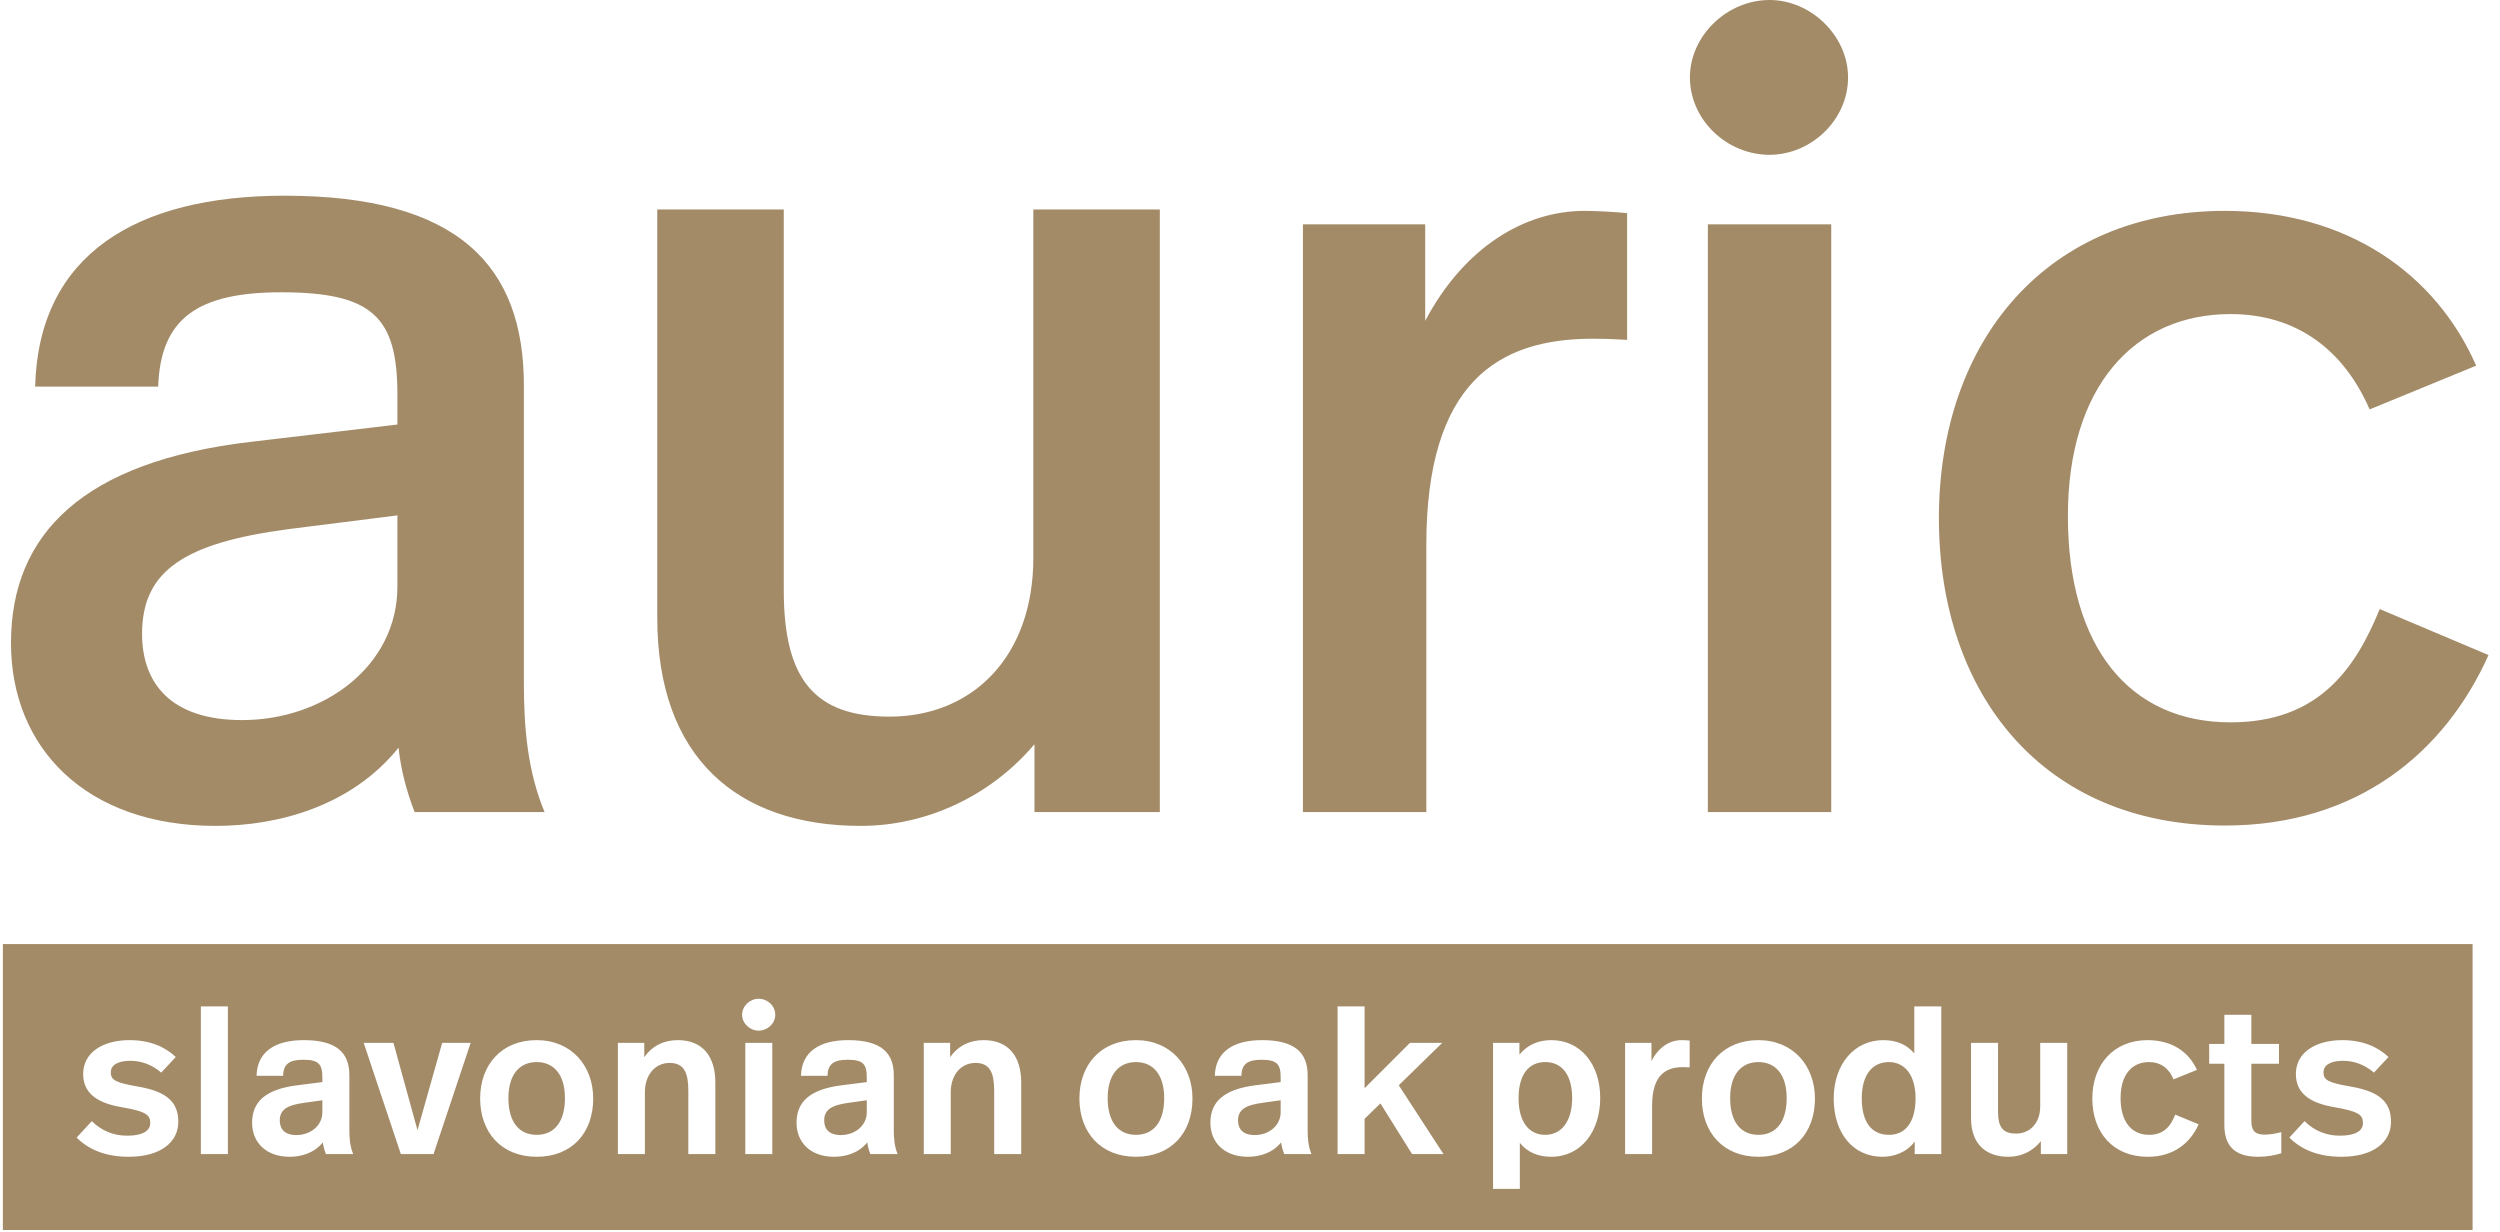<?xml version="1.0" encoding="UTF-8"?>
<svg width="203px" height="100px" viewBox="0 0 203 100" version="1.1" xmlns="http://www.w3.org/2000/svg" xmlns:xlink="http://www.w3.org/1999/xlink">
    <!-- Generator: Sketch 52.5 (67469) - http://www.bohemiancoding.com/sketch -->
    <title>auric-logo</title>
    <desc>Created with Sketch.</desc>
    <g id="Page-1" stroke="none" stroke-width="1" fill="none" fill-rule="evenodd">
        <g id="Krovna-stranica-grupe---hi-fi---a" transform="translate(-98, -80)" fill="#A38B68" fill-rule="nonzero">
            <g id="auric-logo" transform="translate(98, 80)">
                <g id="Group">
                    <path d="M180.664,17.123 C166.274,17.123 157.439,27.597 157.439,42.078 C157.439,56.378 165.909,67.034 180.664,67.034 C191.411,67.034 198.516,61.114 202.068,53.19 L193.233,49.456 C191.229,54.374 188.224,58.655 181.12,58.655 C172.922,58.655 167.913,52.553 167.913,41.897 C167.913,31.422 173.287,25.503 181.12,25.503 C186.493,25.503 190.319,28.417 192.413,33.244 L201.066,29.692 C197.787,22.223 190.593,17.123 180.664,17.123 Z M143.687,0 C140.226,0 137.221,2.914 137.221,6.284 C137.221,9.745 140.226,12.57 143.687,12.57 C147.056,12.57 150.063,9.746 150.063,6.284 C150.062,2.914 147.056,0 143.687,0 Z M148.696,18.216 L138.677,18.216 L138.677,65.941 L148.696,65.941 L148.696,18.216 Z M128.659,17.123 C123.833,17.123 118.914,20.037 115.726,26.048 L115.726,18.215 L105.799,18.215 L105.799,65.941 L115.818,65.941 L115.818,44.264 C115.818,31.057 121.647,27.506 129.297,27.506 C129.934,27.506 130.482,27.506 132.121,27.597 L132.121,17.305 C131.21,17.214 129.661,17.123 128.659,17.123 Z M94.178,17.009 L83.906,17.009 L83.906,45.303 C83.906,53.334 78.957,58.19 72.234,58.19 C66.164,58.19 63.642,55.202 63.642,47.919 L63.642,17.009 L53.37,17.009 L53.37,50.16 C53.37,61.552 59.907,67.063 69.899,67.063 C75.129,67.063 80.357,64.728 83.999,60.432 L83.999,65.941 L94.178,65.941 L94.178,17.009 Z M32.268,41.849 L32.268,47.639 C32.268,54.082 26.291,58.471 19.66,58.471 C13.871,58.471 11.536,55.482 11.536,51.467 C11.536,46.331 14.991,44.09 23.396,42.969 L32.268,41.849 Z M23.117,15.89 C11.071,15.89 3.133,20.651 2.853,31.39 L12.845,31.39 C13.032,25.881 16.019,23.734 22.836,23.734 C30.307,23.734 32.268,25.788 32.268,32.044 L32.268,34.472 L20.409,35.873 C6.774,37.461 0.892,43.344 0.892,52.215 C0.892,60.712 6.961,67.063 17.514,67.063 C22.556,67.063 28.533,65.475 32.361,60.712 C32.548,62.486 33.015,64.261 33.668,65.942 L44.22,65.942 C42.82,62.58 42.539,59.032 42.539,55.39 L42.539,31.298 C42.54,21.586 37.217,15.89 23.117,15.89 Z" id="Shape"></path>
                    <path d="M26.176,90.317 L26.176,89.341 L24.72,89.546 C23.281,89.734 22.717,90.129 22.717,90.984 C22.717,91.67 23.111,92.167 24.07,92.167 C25.2,92.167 26.176,91.413 26.176,90.317 Z M45.874,89.169 C45.874,87.251 44.966,86.24 43.578,86.24 C42.191,86.24 41.283,87.251 41.283,89.169 C41.283,91.087 42.14,92.149 43.578,92.149 C45.017,92.149 45.874,91.087 45.874,89.169 Z M70.383,90.317 L70.383,89.341 L68.928,89.546 C67.489,89.734 66.924,90.129 66.924,90.984 C66.924,91.67 67.318,92.167 68.277,92.167 C69.407,92.167 70.383,91.413 70.383,90.317 Z M94.533,89.169 C94.533,87.251 93.626,86.24 92.238,86.24 C90.851,86.24 89.943,87.251 89.943,89.169 C89.943,91.087 90.799,92.149 92.238,92.149 C93.678,92.149 94.533,91.087 94.533,89.169 Z M103.989,90.317 L103.989,89.341 L102.532,89.546 C101.093,89.734 100.528,90.129 100.528,90.984 C100.528,91.67 100.923,92.167 101.882,92.167 C103.011,92.167 103.989,91.413 103.989,90.317 Z M127.659,89.152 C127.659,87.354 126.888,86.24 125.467,86.24 C124.164,86.24 123.308,87.217 123.308,89.17 C123.308,91.225 124.251,92.15 125.467,92.15 C126.768,92.149 127.659,91.087 127.659,89.152 Z M145.078,89.169 C145.078,87.251 144.171,86.24 142.784,86.24 C141.396,86.24 140.488,87.251 140.488,89.169 C140.488,91.087 141.345,92.149 142.784,92.149 C144.222,92.149 145.078,91.087 145.078,89.169 Z M155.543,89.186 C155.543,87.217 154.601,86.24 153.385,86.24 C151.998,86.24 151.175,87.319 151.175,89.186 C151.175,91.105 151.963,92.149 153.385,92.149 C154.67,92.149 155.543,91.19 155.543,89.186 Z M188.669,87.08 C188.669,87.713 189.08,87.919 190.86,88.226 C193.036,88.603 194.15,89.357 194.15,91.087 C194.15,92.749 192.711,93.93 190.125,93.93 C188.222,93.93 186.853,93.331 185.894,92.372 L187.127,91.036 C187.915,91.824 188.909,92.218 189.988,92.218 C191.29,92.218 191.872,91.807 191.872,91.191 C191.872,90.556 191.58,90.248 189.56,89.906 C187.436,89.547 186.425,88.69 186.425,87.2 C186.425,85.47 188.018,84.459 190.194,84.459 C191.872,84.459 193.105,85.024 193.945,85.829 L192.763,87.097 C192.044,86.48 191.205,86.137 190.245,86.137 C189.183,86.137 188.669,86.514 188.669,87.08 Z M185.243,93.64 C184.729,93.811 184.096,93.93 183.359,93.93 C181.321,93.93 180.618,92.903 180.618,91.344 L180.618,86.377 L179.385,86.377 L179.385,84.767 L180.618,84.767 L180.618,82.403 L182.81,82.403 L182.81,84.767 L185.054,84.767 L185.054,86.377 L182.81,86.377 L182.81,91.018 C182.81,91.772 183.067,92.132 183.889,92.132 C184.386,92.132 184.849,92.03 185.242,91.927 L185.242,93.64 L185.243,93.64 Z M172.191,89.169 C172.191,91.087 173.082,92.149 174.503,92.149 C175.737,92.149 176.285,91.396 176.627,90.506 L178.529,91.294 C177.844,92.836 176.474,93.931 174.401,93.931 C171.557,93.931 169.896,91.928 169.896,89.204 C169.896,86.446 171.626,84.459 174.383,84.459 C176.353,84.459 177.724,85.401 178.392,86.874 L176.49,87.645 C176.13,86.755 175.446,86.24 174.503,86.24 C173.117,86.24 172.191,87.251 172.191,89.169 Z M167.859,93.708 L165.717,93.708 L165.717,92.663 C165.049,93.502 164.107,93.93 163.079,93.93 C161.28,93.93 160.048,92.92 160.048,90.797 L160.048,84.682 L162.24,84.682 L162.24,90.299 C162.24,91.549 162.668,92.047 163.696,92.047 C164.843,92.047 165.665,91.19 165.665,89.836 L165.665,84.681 L167.858,84.681 L167.858,93.708 L167.859,93.708 Z M157.633,93.708 L155.475,93.708 L155.475,92.698 C154.807,93.588 153.779,93.93 152.853,93.93 C150.439,93.93 148.897,91.979 148.897,89.203 C148.897,86.411 150.575,84.459 152.922,84.459 C154.052,84.459 154.857,84.852 155.44,85.537 L155.44,81.718 L157.632,81.718 L157.632,93.708 L157.633,93.708 Z M147.374,89.203 C147.374,91.995 145.643,93.93 142.784,93.93 C139.906,93.93 138.193,91.927 138.193,89.203 C138.193,86.445 139.94,84.459 142.784,84.459 C145.591,84.459 147.374,86.531 147.374,89.203 Z M137.199,86.668 C136.891,86.651 136.788,86.651 136.668,86.651 C135.246,86.651 134.151,87.302 134.151,89.786 L134.151,93.708 L131.958,93.708 L131.958,84.682 L134.099,84.682 L134.099,86.155 C134.716,84.972 135.624,84.459 136.549,84.459 C136.737,84.459 137.029,84.475 137.2,84.493 L137.2,86.668 L137.199,86.668 Z M129.937,89.152 C129.937,91.875 128.395,93.93 125.947,93.93 C124.851,93.93 123.976,93.52 123.411,92.8 L123.411,96.534 L121.236,96.534 L121.236,84.682 L123.378,84.682 L123.378,85.64 C124.063,84.784 125.005,84.459 125.964,84.459 C128.344,84.459 129.937,86.411 129.937,89.152 Z M113.58,88.124 L117.211,93.708 L114.659,93.708 L112.09,89.597 L110.805,90.848 L110.805,93.709 L108.613,93.709 L108.613,81.718 L110.805,81.718 L110.805,88.364 L114.488,84.682 L117.108,84.682 L113.58,88.124 Z M106.489,93.708 L104.279,93.708 C104.16,93.416 104.074,93.091 104.023,92.765 C103.337,93.621 102.293,93.93 101.333,93.93 C99.398,93.93 98.284,92.748 98.284,91.172 C98.284,89.51 99.311,88.449 101.967,88.123 L103.989,87.866 L103.989,87.455 C103.989,86.393 103.663,86.051 102.429,86.051 C101.298,86.051 100.819,86.411 100.802,87.353 L98.643,87.353 C98.695,85.383 100.168,84.459 102.481,84.459 C105.17,84.459 106.18,85.503 106.18,87.301 L106.18,91.738 C106.18,92.441 106.232,93.074 106.489,93.708 Z M96.829,89.203 C96.829,91.995 95.098,93.93 92.238,93.93 C89.36,93.93 87.648,91.927 87.648,89.203 C87.648,86.445 89.395,84.459 92.238,84.459 C95.047,84.459 96.829,86.531 96.829,89.203 Z M82.921,93.708 L80.728,93.708 L80.728,88.587 C80.728,87.165 80.42,86.309 79.205,86.309 C78.04,86.309 77.201,87.268 77.201,88.689 L77.201,93.708 L75.009,93.708 L75.009,84.682 L77.15,84.682 L77.15,85.846 C77.834,84.87 78.793,84.459 79.872,84.459 C81.843,84.459 82.922,85.726 82.922,87.901 L82.922,93.708 L82.921,93.708 Z M72.884,93.708 L70.674,93.708 C70.554,93.416 70.469,93.091 70.418,92.765 C69.733,93.621 68.687,93.93 67.728,93.93 C65.793,93.93 64.679,92.748 64.679,91.172 C64.679,89.51 65.707,88.449 68.362,88.123 L70.382,87.866 L70.382,87.455 C70.382,86.393 70.058,86.051 68.824,86.051 C67.694,86.051 67.214,86.411 67.197,87.353 L65.039,87.353 C65.09,85.383 66.563,84.459 68.876,84.459 C71.565,84.459 72.576,85.503 72.576,87.301 L72.576,91.738 C72.576,92.441 72.627,93.074 72.884,93.708 Z M62.95,82.403 C62.95,83.106 62.333,83.687 61.597,83.687 C60.894,83.687 60.26,83.105 60.26,82.403 C60.26,81.667 60.895,81.101 61.597,81.101 C62.333,81.102 62.95,81.667 62.95,82.403 Z M58.086,93.708 L55.893,93.708 L55.893,88.587 C55.893,87.165 55.584,86.309 54.369,86.309 C53.205,86.309 52.365,87.268 52.365,88.689 L52.365,93.708 L50.172,93.708 L50.172,84.682 L52.314,84.682 L52.314,85.846 C52.999,84.87 53.957,84.459 55.037,84.459 C57.007,84.459 58.086,85.726 58.086,87.901 L58.086,93.708 L58.086,93.708 Z M48.168,89.203 C48.168,91.995 46.438,93.93 43.578,93.93 C40.701,93.93 38.988,91.927 38.988,89.203 C38.988,86.445 40.735,84.459 43.578,84.459 C46.387,84.459 48.168,86.531 48.168,89.203 Z M38.217,84.682 L35.203,93.708 L32.548,93.708 L29.533,84.682 L31.948,84.682 L33.901,91.773 L35.904,84.682 L38.217,84.682 Z M28.677,93.708 L26.467,93.708 C26.347,93.416 26.262,93.091 26.21,92.765 C25.525,93.621 24.48,93.93 23.521,93.93 C21.585,93.93 20.472,92.748 20.472,91.172 C20.472,89.51 21.499,88.449 24.155,88.123 L26.175,87.866 L26.175,87.455 C26.175,86.393 25.851,86.051 24.617,86.051 C23.486,86.051 23.007,86.411 22.99,87.353 L20.832,87.353 C20.883,85.383 22.356,84.459 24.668,84.459 C27.357,84.459 28.368,85.503 28.368,87.301 L28.368,91.738 C28.368,92.441 28.42,93.074 28.677,93.708 Z M18.503,93.708 L16.31,93.708 L16.31,81.718 L18.503,81.718 L18.503,93.708 Z M8.997,87.08 C8.997,87.713 9.408,87.919 11.189,88.226 C13.364,88.603 14.478,89.357 14.478,91.087 C14.478,92.749 13.039,93.93 10.453,93.93 C8.551,93.93 7.181,93.331 6.222,92.372 L7.455,91.036 C8.243,91.824 9.237,92.218 10.317,92.218 C11.618,92.218 12.2,91.807 12.2,91.191 C12.2,90.556 11.909,90.248 9.888,89.906 C7.764,89.547 6.753,88.69 6.753,87.2 C6.753,85.47 8.347,84.459 10.522,84.459 C12.201,84.459 13.434,85.024 14.273,85.829 L13.091,87.097 C12.372,86.48 11.532,86.137 10.573,86.137 C9.511,86.137 8.997,86.514 8.997,87.08 Z M60.518,84.682 L62.71,84.682 L62.71,93.709 L60.518,93.709 L60.518,84.682 Z M200.774,76.656 L0.232,76.656 L0.232,99.877 L200.774,99.877 L200.774,76.656 Z" id="Shape"></path>
                </g>
            </g>
        </g>
    </g>
</svg>